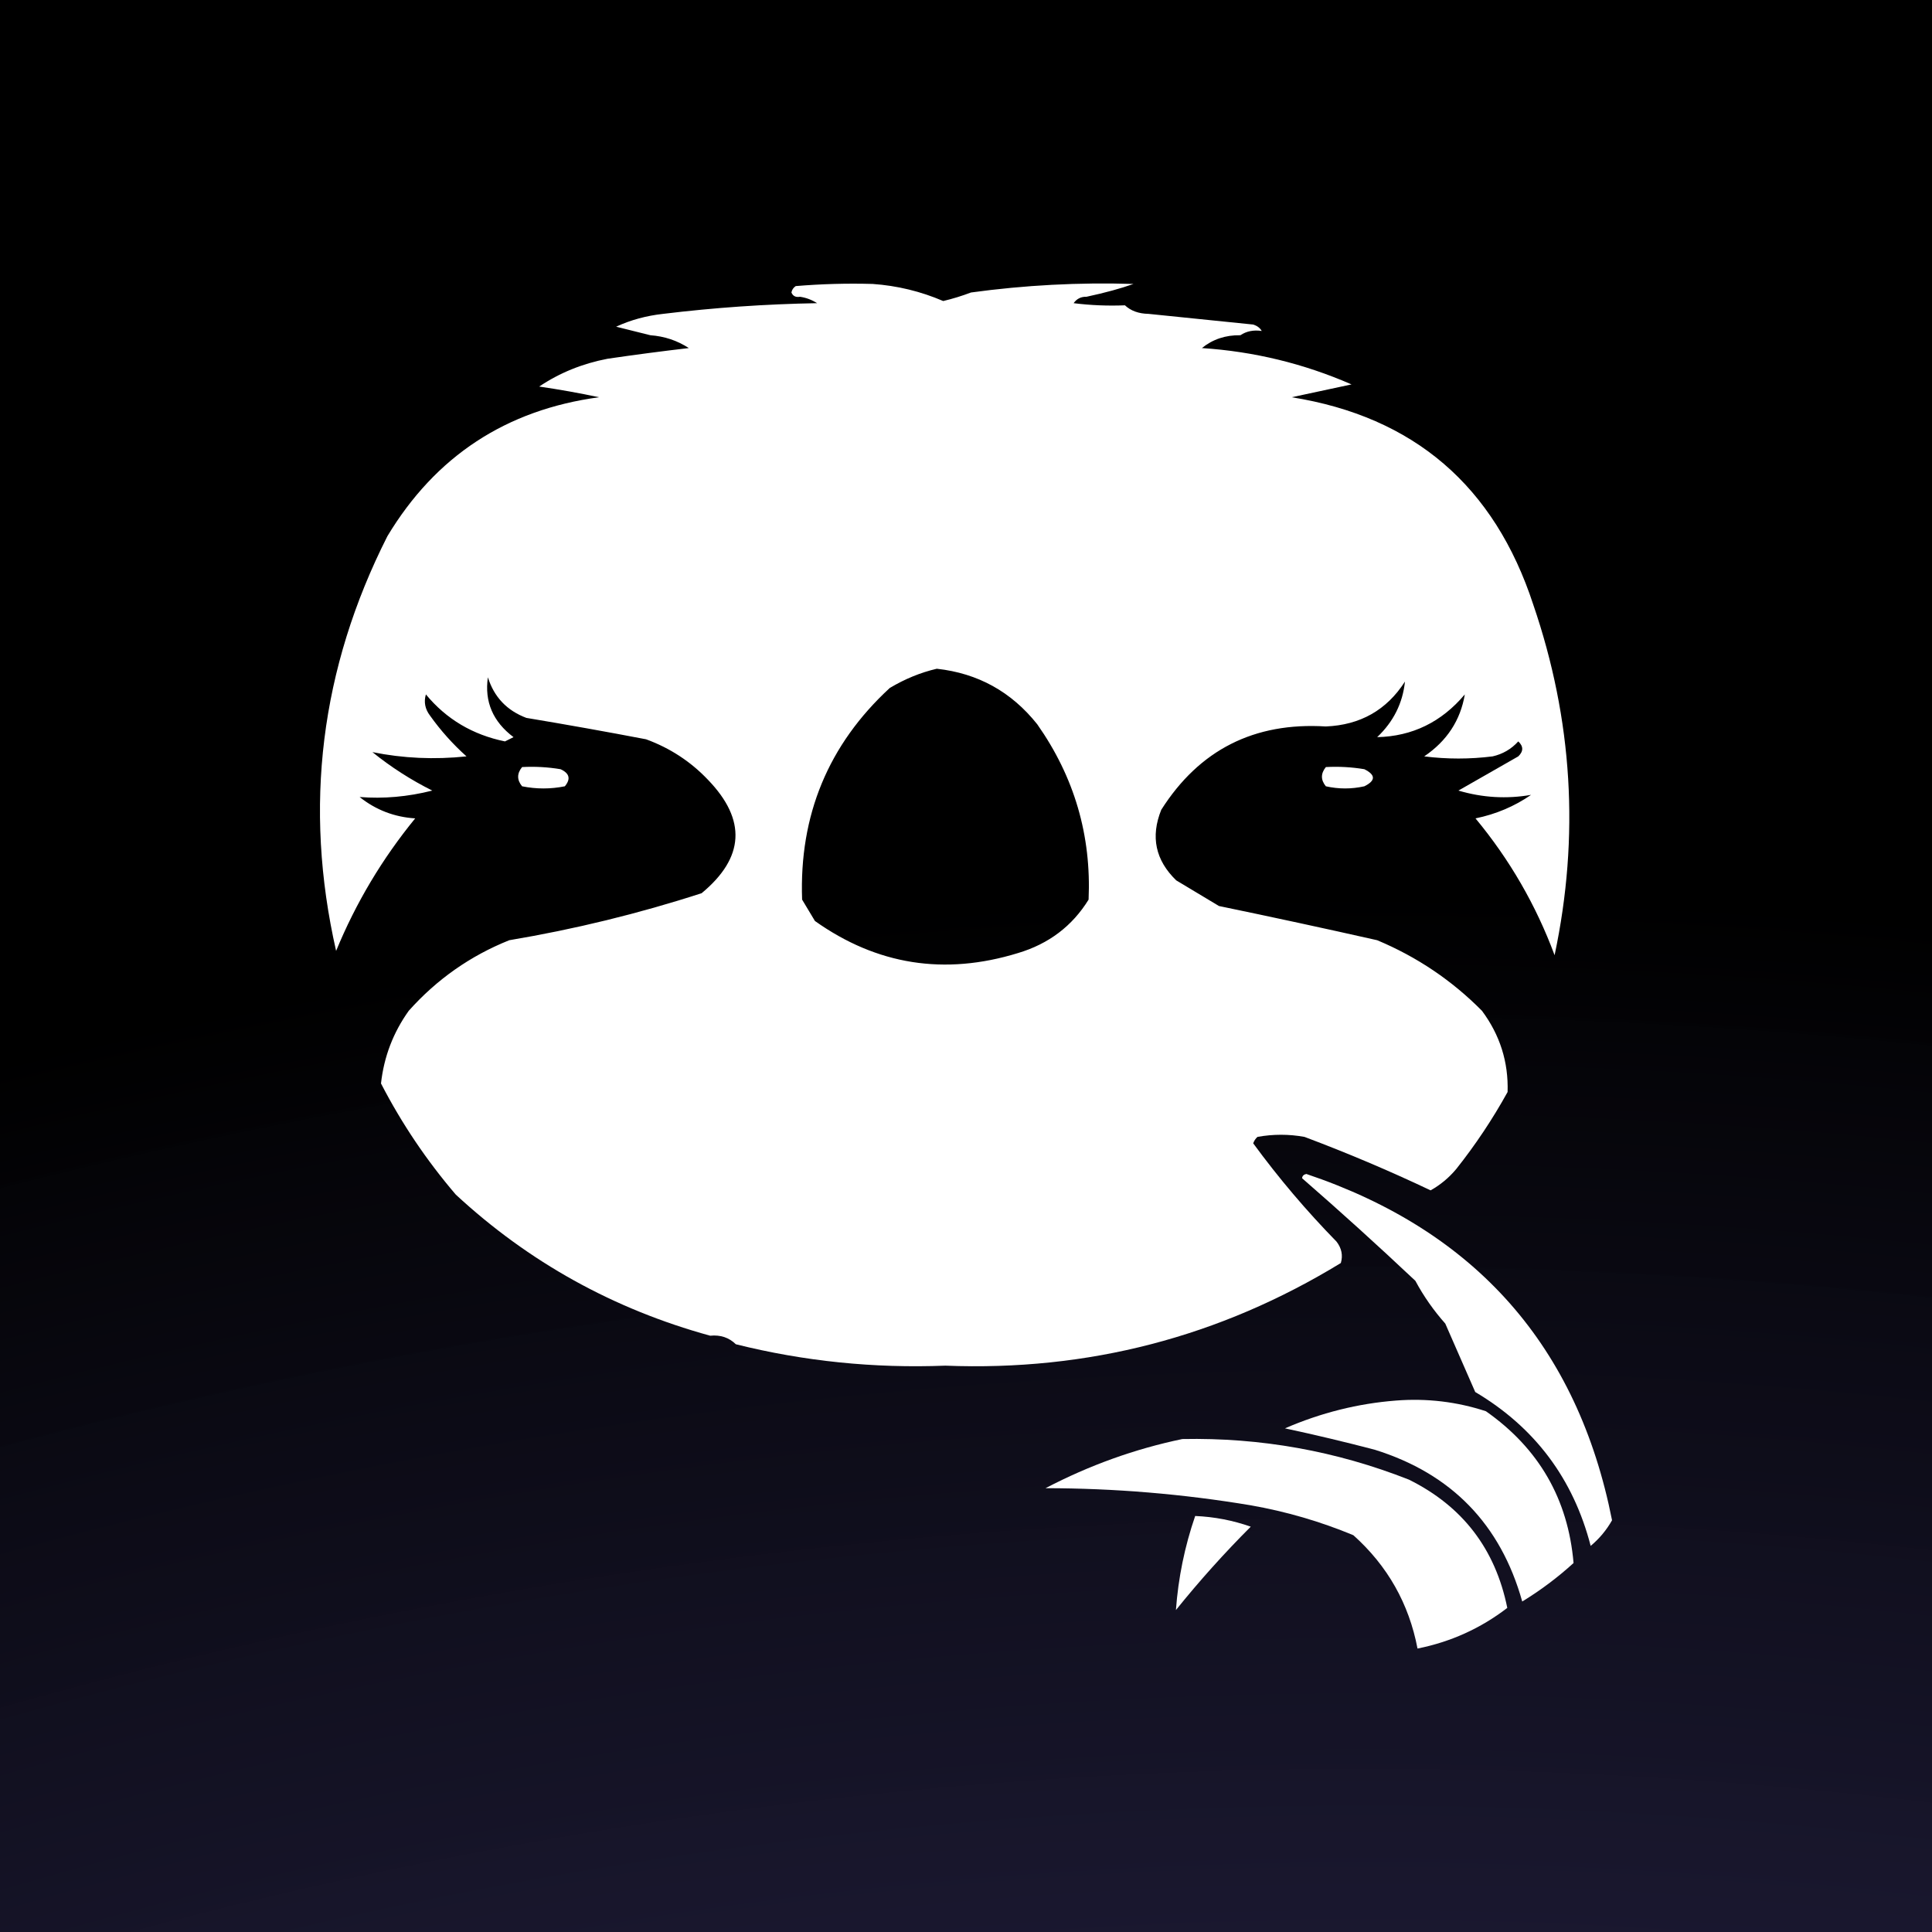 <svg width="64" height="64" viewBox="0 0 64 64" fill="none" xmlns="http://www.w3.org/2000/svg">
<rect x="0" y="0" width="64" height="64" fill="#333333" stroke="none"/>
<rect width="64" height="64" fill="url(#paint0_radial_10_150)"/>
<path fill-rule="evenodd" clip-rule="evenodd" d="M28.908 9.406C29.721 9.463 30.5 9.652 31.245 9.972C31.561 9.897 31.867 9.802 32.166 9.689C33.947 9.445 35.741 9.35 37.548 9.406C37.129 9.556 36.61 9.698 35.99 9.831C35.812 9.825 35.67 9.896 35.565 10.043C36.13 10.114 36.696 10.137 37.265 10.114C37.459 10.296 37.718 10.391 38.044 10.397L41.514 10.751C41.643 10.791 41.738 10.862 41.797 10.964C41.526 10.923 41.29 10.971 41.089 11.105C40.598 11.097 40.173 11.239 39.814 11.53C41.538 11.643 43.19 12.044 44.771 12.734L42.788 13.159C46.838 13.807 49.505 16.097 50.791 20.028C52.096 23.836 52.332 27.707 51.498 31.642C50.882 29.984 50.009 28.474 48.878 27.11C49.552 26.972 50.166 26.713 50.719 26.331C49.912 26.472 49.109 26.425 48.312 26.189C48.968 25.812 49.629 25.434 50.295 25.056C50.469 24.889 50.469 24.723 50.295 24.56C50.064 24.815 49.78 24.98 49.445 25.056C48.69 25.151 47.934 25.151 47.179 25.056C47.931 24.546 48.38 23.861 48.524 23.003C47.752 23.92 46.784 24.392 45.621 24.419C46.16 23.907 46.467 23.293 46.541 22.578C45.936 23.521 45.063 24.017 43.921 24.065C41.547 23.918 39.729 24.839 38.468 26.826C38.109 27.718 38.275 28.496 38.964 29.163L40.38 30.013C42.132 30.376 43.879 30.753 45.621 31.146C46.937 31.697 48.094 32.476 49.091 33.483C49.689 34.286 49.972 35.183 49.941 36.174C49.444 37.073 48.878 37.922 48.241 38.724C47.998 39.015 47.714 39.251 47.391 39.432C46.023 38.783 44.63 38.193 43.213 37.661C42.694 37.567 42.175 37.567 41.655 37.661C41.59 37.72 41.543 37.791 41.514 37.874C42.354 39.022 43.275 40.108 44.275 41.131C44.443 41.35 44.491 41.586 44.417 41.839C40.402 44.292 36.035 45.425 31.316 45.239C28.95 45.331 26.636 45.095 24.376 44.53C24.149 44.308 23.866 44.213 23.526 44.247C20.324 43.367 17.515 41.809 15.099 39.573C14.129 38.439 13.303 37.212 12.621 35.891C12.719 35.005 13.026 34.203 13.541 33.483C14.471 32.441 15.581 31.662 16.87 31.146C19.033 30.783 21.158 30.264 23.243 29.588C24.663 28.412 24.734 27.161 23.456 25.835C22.88 25.228 22.195 24.78 21.402 24.49C20.085 24.238 18.763 24.002 17.436 23.781C16.79 23.537 16.366 23.089 16.162 22.436C16.045 23.245 16.329 23.906 17.011 24.419L16.728 24.56C15.657 24.341 14.783 23.821 14.108 23.003C14.034 23.256 14.081 23.492 14.249 23.711C14.598 24.201 15 24.65 15.453 25.056C14.393 25.168 13.354 25.121 12.337 24.915C12.95 25.41 13.611 25.835 14.32 26.189C13.506 26.395 12.703 26.465 11.913 26.402C12.45 26.83 13.064 27.066 13.754 27.11C12.66 28.448 11.787 29.912 11.134 31.5C10.049 26.724 10.615 22.145 12.833 17.762C14.428 15.111 16.765 13.576 19.844 13.159C19.189 13.02 18.528 12.902 17.861 12.805C18.541 12.349 19.296 12.043 20.127 11.884C21.022 11.753 21.919 11.635 22.818 11.53C22.434 11.28 22.009 11.139 21.544 11.105L20.41 10.822C20.893 10.599 21.412 10.458 21.968 10.397C23.659 10.191 25.359 10.073 27.067 10.043C26.891 9.931 26.702 9.86 26.501 9.831C26.36 9.855 26.266 9.808 26.217 9.689C26.233 9.602 26.28 9.531 26.359 9.477C27.207 9.406 28.057 9.382 28.908 9.406ZM31.033 22.153C32.395 22.303 33.504 22.916 34.361 23.994C35.588 25.739 36.155 27.674 36.061 29.801C35.52 30.677 34.741 31.267 33.724 31.571C31.29 32.32 29.048 31.966 26.996 30.509L26.571 29.801C26.471 27.005 27.439 24.668 29.475 22.79C29.978 22.49 30.497 22.277 31.033 22.153Z" fill="white"/>
<path d="M18.569 25.481C18.147 25.41 17.722 25.387 17.295 25.41C17.121 25.624 17.121 25.836 17.295 26.047C17.767 26.142 18.239 26.142 18.711 26.047C18.913 25.805 18.866 25.616 18.569 25.481Z" fill="white"/>
<path d="M43.921 25.41C44.349 25.387 44.774 25.41 45.196 25.481C45.574 25.67 45.574 25.859 45.196 26.047C44.771 26.142 44.346 26.142 43.921 26.047C43.748 25.836 43.748 25.624 43.921 25.41Z" fill="white"/>
<path d="M43.133 39.03C43.141 38.953 43.188 38.906 43.274 38.889C48.886 40.778 52.261 44.602 53.401 50.361C53.218 50.685 52.982 50.968 52.693 51.21C52.117 48.983 50.842 47.283 48.869 46.112L47.877 43.846C47.492 43.413 47.161 42.941 46.886 42.429C45.653 41.267 44.402 40.134 43.133 39.03Z" fill="white"/>
<path d="M46.248 46.395C47.269 46.316 48.26 46.434 49.223 46.749C50.976 47.98 51.944 49.656 52.126 51.777C51.6 52.256 51.033 52.681 50.426 53.052C49.709 50.492 48.08 48.816 45.54 48.024C44.556 47.766 43.565 47.53 42.566 47.316C43.759 46.799 44.987 46.492 46.248 46.395Z" fill="white"/>
<path d="M46.673 49.015C44.264 48.066 41.762 47.618 39.167 47.67C37.596 47.997 36.086 48.54 34.635 49.298C36.917 49.3 39.183 49.489 41.433 49.865C42.605 50.071 43.738 50.401 44.832 50.856C45.965 51.871 46.673 53.122 46.957 54.61C48.055 54.391 49.046 53.943 49.931 53.264C49.535 51.311 48.449 49.895 46.673 49.015Z" fill="white"/>
<path d="M39.592 50.219C40.225 50.246 40.839 50.364 41.433 50.573C40.558 51.448 39.732 52.368 38.954 53.335C39.031 52.273 39.243 51.234 39.592 50.219Z" fill="white"/>
<defs>
<radialGradient id="paint0_radial_10_150" cx="0" cy="0" r="1" gradientUnits="userSpaceOnUse" gradientTransform="translate(46.472 221.642) rotate(-90.258) scale(192.267)">
<stop stop-color="#8074FF" stop-opacity="0.56"/>
<stop offset="1"/>
</radialGradient>
</defs>
</svg>
